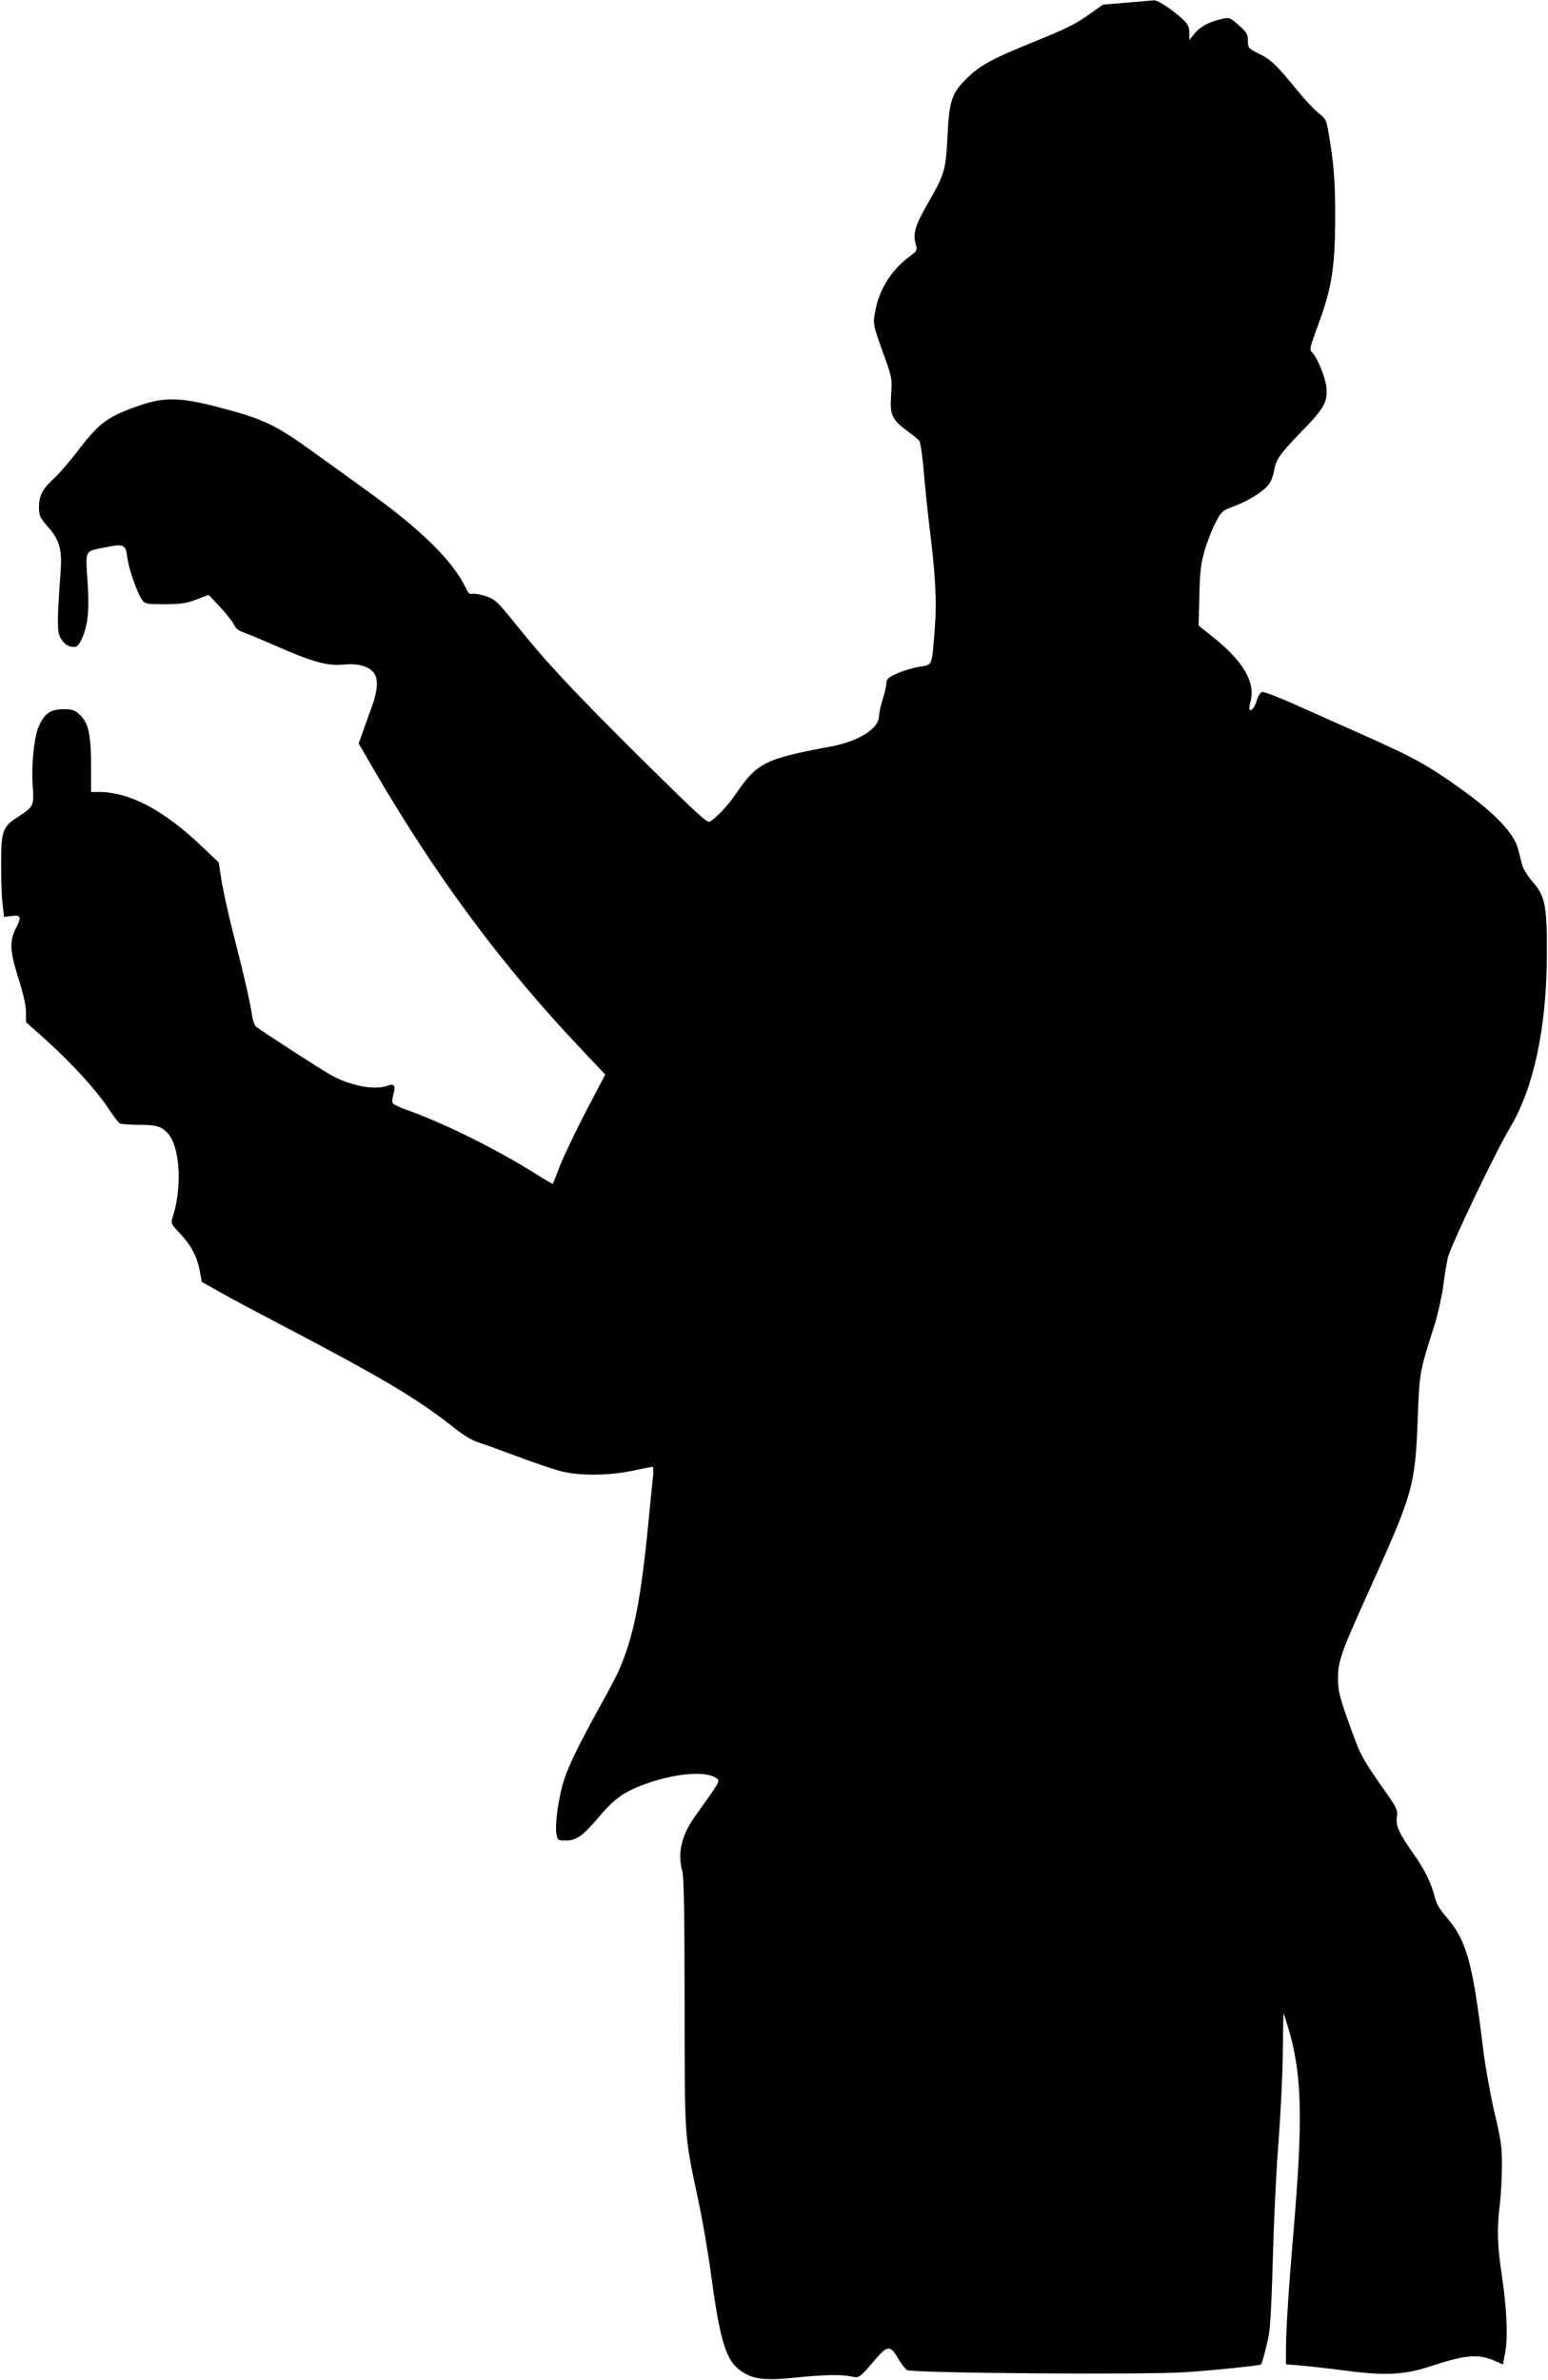<?xml version="1.0" standalone="no"?>
<!DOCTYPE svg PUBLIC "-//W3C//DTD SVG 20010904//EN"
 "http://www.w3.org/TR/2001/REC-SVG-20010904/DTD/svg10.dtd">
<svg version="1.0" xmlns="http://www.w3.org/2000/svg"
 width="833pt" height="1280pt" viewBox="0 0 833 1280"
 preserveAspectRatio="xMidYMid meet">
<g transform="translate(0,1280) scale(0.1,-0.1)"
fill="#000000" stroke="none">
<path d="M6065 12786 l-130 -11 -65 -46 c-85 -61 -120 -78 -333 -165 -200 -81
-266 -118 -333 -184 -82 -80 -96 -121 -105 -305 -9 -188 -15 -211 -104 -365
-71 -124 -83 -165 -68 -221 10 -37 9 -38 -37 -72 -95 -71 -161 -178 -181 -295
-12 -66 -12 -68 51 -242 40 -111 41 -118 35 -205 -7 -108 4 -131 87 -193 29
-21 58 -45 65 -53 6 -8 16 -77 23 -154 6 -77 20 -210 30 -295 34 -274 42 -414
30 -561 -16 -208 -10 -193 -85 -206 -35 -6 -89 -22 -119 -36 -46 -21 -56 -30
-56 -51 0 -13 -9 -53 -20 -88 -11 -34 -20 -75 -20 -90 0 -67 -110 -136 -262
-164 -350 -65 -395 -87 -507 -253 -43 -63 -110 -134 -142 -151 -14 -8 -81 55
-367 338 -372 369 -512 519 -678 726 -95 118 -108 131 -156 148 -29 10 -62 16
-74 14 -16 -4 -24 2 -38 32 -70 147 -242 316 -546 533 -58 42 -177 128 -265
191 -220 159 -276 185 -544 254 -180 46 -270 47 -391 6 -182 -62 -224 -93
-345 -252 -40 -52 -93 -114 -119 -138 -67 -61 -86 -97 -86 -159 0 -48 4 -56
49 -108 62 -70 76 -123 67 -244 -19 -257 -19 -316 -2 -349 18 -35 43 -52 76
-52 15 0 26 12 41 45 32 73 40 152 31 295 -13 183 -17 174 84 194 112 23 120
19 129 -52 7 -60 53 -191 80 -229 15 -21 24 -23 120 -23 87 0 116 4 171 25
l67 25 63 -67 c35 -38 68 -80 74 -95 8 -18 25 -31 49 -39 20 -7 95 -38 166
-69 201 -89 286 -113 367 -105 83 8 140 -7 169 -43 26 -33 22 -96 -11 -187
-13 -33 -33 -90 -46 -127 l-24 -67 83 -143 c338 -580 693 -1058 1128 -1515
l116 -123 -103 -196 c-56 -108 -119 -240 -140 -293 -20 -53 -38 -97 -39 -99
-1 -1 -45 24 -97 57 -208 131 -496 273 -692 342 -37 13 -71 30 -74 37 -2 8 0
29 5 47 14 44 4 59 -31 45 -68 -25 -198 -2 -304 57 -50 27 -376 238 -403 260
-9 8 -20 36 -23 64 -9 63 -43 214 -101 439 -25 96 -52 221 -62 278 l-16 103
-88 84 c-210 199 -389 294 -556 295 l-43 0 0 143 c0 166 -14 228 -60 272 -27
26 -39 30 -90 30 -68 0 -100 -22 -131 -91 -25 -56 -41 -206 -33 -320 8 -109 6
-113 -84 -171 -78 -50 -86 -75 -86 -253 0 -80 3 -176 8 -214 l8 -68 40 5 c51
7 55 -5 23 -67 -35 -70 -32 -121 15 -271 26 -82 40 -145 40 -180 l0 -53 113
-101 c136 -123 261 -260 329 -361 27 -41 55 -78 62 -82 6 -4 50 -8 98 -8 99 0
126 -8 161 -46 66 -71 79 -290 26 -452 -10 -32 -9 -35 39 -86 61 -65 92 -123
107 -201 l11 -60 94 -53 c52 -30 199 -108 325 -174 556 -291 742 -402 939
-558 53 -42 98 -69 135 -80 31 -10 128 -45 216 -78 88 -33 192 -68 230 -77 99
-24 255 -22 379 4 54 12 102 21 107 21 5 0 6 -19 4 -43 -3 -23 -14 -135 -25
-249 -42 -431 -80 -620 -159 -801 -11 -27 -59 -117 -105 -200 -116 -211 -162
-305 -190 -389 -29 -86 -51 -242 -42 -292 7 -35 9 -36 50 -36 58 0 93 25 185
134 88 103 144 139 291 186 145 45 286 52 336 15 20 -14 20 -15 -116 -205 -73
-102 -96 -200 -68 -295 8 -28 12 -235 12 -715 1 -744 -2 -695 71 -1043 25
-114 58 -308 74 -430 46 -340 79 -445 157 -499 64 -46 130 -54 291 -37 155 16
250 18 306 6 41 -9 41 -9 136 102 55 65 75 65 114 -5 16 -28 38 -56 48 -62 26
-17 1262 -26 1493 -12 154 10 406 36 411 42 9 11 36 116 45 173 7 39 15 225
20 415 5 190 18 464 30 610 11 146 22 361 23 477 1 117 3 213 4 213 1 0 11
-30 22 -67 78 -254 84 -490 31 -1113 -25 -294 -40 -525 -40 -626 l0 -81 83 -7
c45 -4 152 -16 237 -27 206 -28 319 -23 450 21 199 65 263 71 357 30 l41 -18
13 71 c14 87 7 229 -21 420 -23 155 -25 241 -9 372 6 50 11 142 11 205 1 101
-4 137 -41 291 -22 97 -50 253 -61 345 -56 464 -90 582 -200 706 -32 37 -50
68 -59 103 -18 74 -54 148 -115 234 -79 113 -96 150 -89 197 5 36 0 48 -50
120 -135 192 -145 210 -195 349 -65 180 -72 207 -72 281 0 88 17 136 167 468
239 530 248 561 262 926 10 252 9 248 91 505 17 55 38 147 46 205 7 58 19 128
25 155 14 61 259 575 335 700 127 212 197 538 198 930 1 262 -9 314 -75 390
-28 32 -53 72 -59 95 -5 22 -15 59 -21 83 -22 85 -121 189 -301 319 -187 134
-257 173 -573 313 -77 34 -218 97 -312 139 -95 43 -181 76 -190 74 -10 -2 -22
-19 -28 -40 -11 -39 -30 -66 -40 -56 -4 3 -1 25 5 48 27 99 -43 218 -205 345
l-75 60 4 160 c3 137 8 173 30 250 15 49 42 116 59 148 30 57 35 61 103 86 77
30 152 77 182 116 11 14 23 45 27 68 11 66 29 92 149 216 125 128 142 161 133
243 -7 52 -47 150 -74 180 -18 20 -21 9 41 181 63 174 80 290 81 542 0 205 -7
294 -37 468 -10 61 -15 70 -53 99 -22 17 -72 70 -110 117 -116 142 -144 169
-208 201 -60 30 -61 31 -62 72 -1 36 -7 46 -50 83 -45 40 -50 42 -86 34 -71
-16 -119 -41 -149 -77 l-30 -37 0 39 c0 30 -7 45 -33 70 -52 49 -136 106 -155
104 -9 0 -75 -6 -147 -12z"/>
</g>
</svg>
